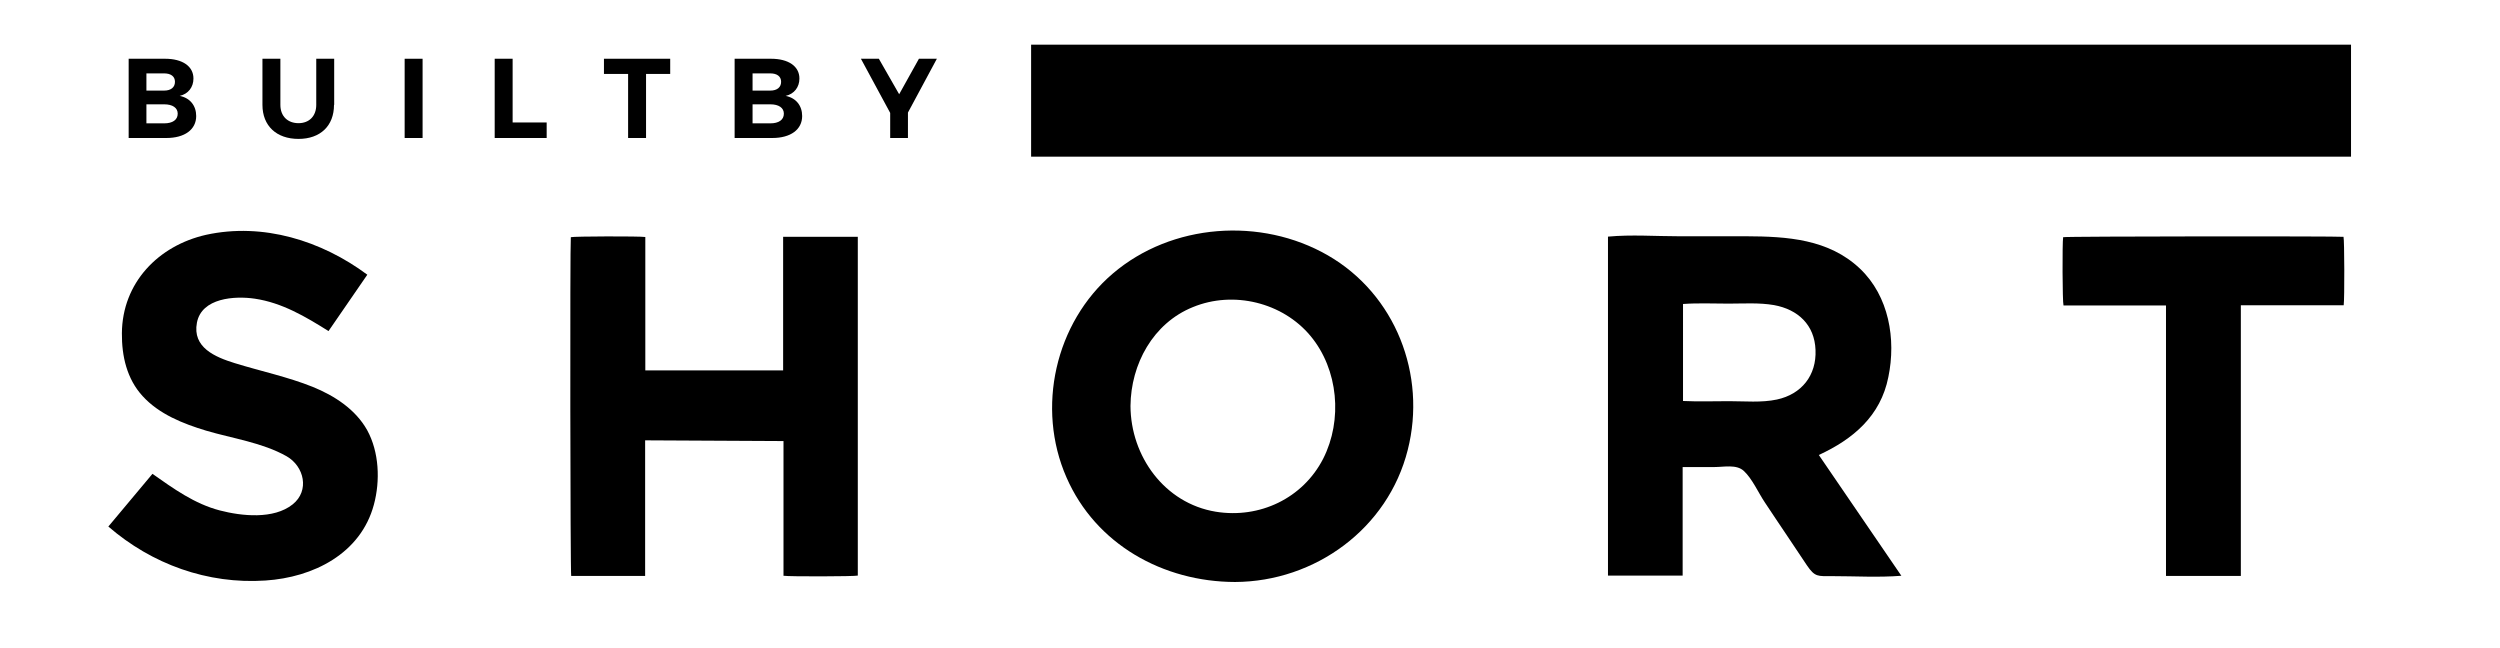 <?xml version="1.0" encoding="UTF-8"?> <!-- Generator: Adobe Illustrator 28.0.0, SVG Export Plug-In . SVG Version: 6.00 Build 0) --> <svg xmlns="http://www.w3.org/2000/svg" xmlns:xlink="http://www.w3.org/1999/xlink" version="1.1" id="Layer_1" x="0px" y="0px" viewBox="0 0 1366 354" style="enable-background:new 0 0 1366 354;" xml:space="preserve"> <g> <path d="M1284.6,24.4c0,20.5,0,40.8,0,61.2c-240.4,0-480.7,0-721.2,0c0-20.4,0-40.7,0-61.2C803.7,24.4,1044,24.4,1284.6,24.4z"></path> <path d="M674.8,318c-39.2-0.1-76.1-20.5-92.1-57.2c-16.6-37.9-6.2-84.4,25.3-111.3c32.2-27.5,81-31,117.5-10 c37,21.3,54.1,65.3,43.7,106.3C758.4,288.8,718.6,317.8,674.8,318z M617.7,221.8c0.1,27.5,18.6,53.2,46.6,57.8 c23.9,3.9,47.6-7.3,58.7-29c10.7-21.1,8.3-48.7-6.9-67c-15.3-18.4-42.2-24.9-64.3-15.8C630,176.6,617.9,199,617.7,221.8z"></path> <path d="M993.8,248.6c15,22,30,43.9,45.1,66c-12.5,1-25.4,0.2-37.9,0.2c-7.7,0-9.3,0.6-13.7-5.9c-3.8-5.7-7.6-11.4-11.5-17.2 c-3.8-5.7-7.7-11.4-11.5-17.2c-3.5-5.2-6.9-13-11.5-17.2c-4-3.7-10.8-2.1-16.1-2.1c-5.8,0-11.5,0-17.3,0c0,19.9,0,39.5,0,59.3 c-13.7,0-27.2,0-40.8,0c0-61.7,0-123.4,0-185.2c12.7-1.2,26-0.2,38.8-0.2c12.3,0,24.5,0,36.8,0c22.3,0.1,45,1.5,62.1,17.7 c15.8,15,19.8,38.5,15.5,59.2C1027.6,227.3,1012.5,240,993.8,248.6z M919.6,219.1c8.4,0.4,16.8,0.1,25.2,0.1 c8.5,0,17.7,0.9,26.1-0.9c13.5-2.9,21.7-13.2,21.1-27.1c-0.5-13.6-9.5-22.1-22.7-24.5c-8.1-1.4-16.6-0.8-24.8-0.8 c-8.3,0-16.7-0.4-24.9,0.2C919.6,183.9,919.6,201.4,919.6,219.1z"></path> <path d="M352.5,240.6c0,24.7,0,49.3,0,74.1c-13.6,0-27,0-40.4,0c-0.5-1.7-0.7-180.7-0.2-185.1c1.7-0.5,37.6-0.6,40.7-0.1 c0,24.2,0,48.5,0,72.9c25.2,0,50.1,0,75.3,0c0-24.3,0-48.6,0-73c13.7,0,27.2,0,40.8,0c0,61.8,0,123.4,0,185.1 c-1.8,0.5-37.5,0.6-40.6,0.1c0-24.6,0-49.2,0-73.6"></path> <path d="M200.7,150.1c-7.2,10.4-14.1,20.5-21.2,30.8c-12.6-7.9-25.4-15.5-40.3-17.7c-10.9-1.6-29-0.5-31.6,13.1 c-2.6,13.6,10,18.8,20.6,22.1c14.2,4.4,29,7.5,42.7,13c11.8,4.8,23.3,12.2,29.7,23.6c6.6,12,7.2,27.7,3.7,40.7 c-7.2,26.9-33.2,39.8-59.3,41.5c-31.6,2.1-62-8.9-85.8-29.5c8.1-9.7,16.1-19.2,24.1-28.8c11.5,8.1,23,16.4,36.8,20 c11.9,3.1,29.4,5,39.8-3.3c9.4-7.5,6.3-20.8-3.3-26.3c-13.3-7.5-29.5-9.7-44-14c-12.6-3.8-25.7-9-34.7-18.9 c-8.6-9.4-11.4-21.8-11.3-34.3c0.2-27.6,19.9-47.9,46-53.8C143.7,121.5,175.7,131.5,200.7,150.1z"></path> <path d="M1224.4,314.7c-13.8,0-27.2,0-40.9,0c0-49.3,0-98.4,0-147.8c-18.9,0-37.5,0-56,0c-0.6-1.9-0.7-34.3-0.2-37.3 c1.7-0.5,149.9-0.6,153.2-0.2c0.5,1.7,0.6,33.6,0.1,37.4c-18.7,0-37.5,0-56.2,0C1224.4,216.2,1224.4,265.3,1224.4,314.7z"></path> </g> <g> <path d="M90.2,32.1c9.5,0,15.5,4.1,15.5,10.8c0,4.7-2.8,8.4-7.5,9.5c5.6,1.1,9,5.3,9,11c0,7.4-6.3,12-16.3,12H70.3V32.1H90.2z M80,49.5h9.7c3.7,0,5.9-1.8,5.9-4.8c0-3-2.3-4.6-5.9-4.6H80V49.5z M80,67.4h9.7c4.6,0,7.4-1.9,7.4-5.3c0-3.2-2.8-5.1-7.4-5.1H80 V67.4z"></path> <path d="M182.5,57.3c0,11.5-7.5,18.6-19.4,18.6c-12,0-19.7-7.1-19.7-18.6V32.1h9.8v25.2c0,6.3,4.1,10,9.9,10c5.8,0,9.7-3.8,9.7-10 V32.1h9.8V57.3z"></path> <path d="M221.1,75.4V32.1h9.8v43.3H221.1z"></path> <path d="M298.7,66.9v8.5h-28.4V32.1h9.8v34.8H298.7z"></path> <path d="M353,40.4v35h-9.8v-35h-13.2v-8.3h36.2v8.3H353z"></path> <path d="M421.3,32.1c9.5,0,15.5,4.1,15.5,10.8c0,4.7-2.8,8.4-7.5,9.5c5.6,1.1,9,5.3,9,11c0,7.4-6.3,12-16.3,12h-20.6V32.1H421.3z M411.2,49.5h9.7c3.7,0,5.9-1.8,5.9-4.8c0-3-2.3-4.6-5.9-4.6h-9.7V49.5z M411.2,67.4h9.7c4.6,0,7.4-1.9,7.4-5.3 c0-3.2-2.8-5.1-7.4-5.1h-9.7V67.4z"></path> <path d="M496.2,75.4h-9.8V61.7l-16-29.6h9.8l11.1,19.4l10.8-19.4h9.8l-15.8,29.4V75.4z"></path> </g> </svg> 